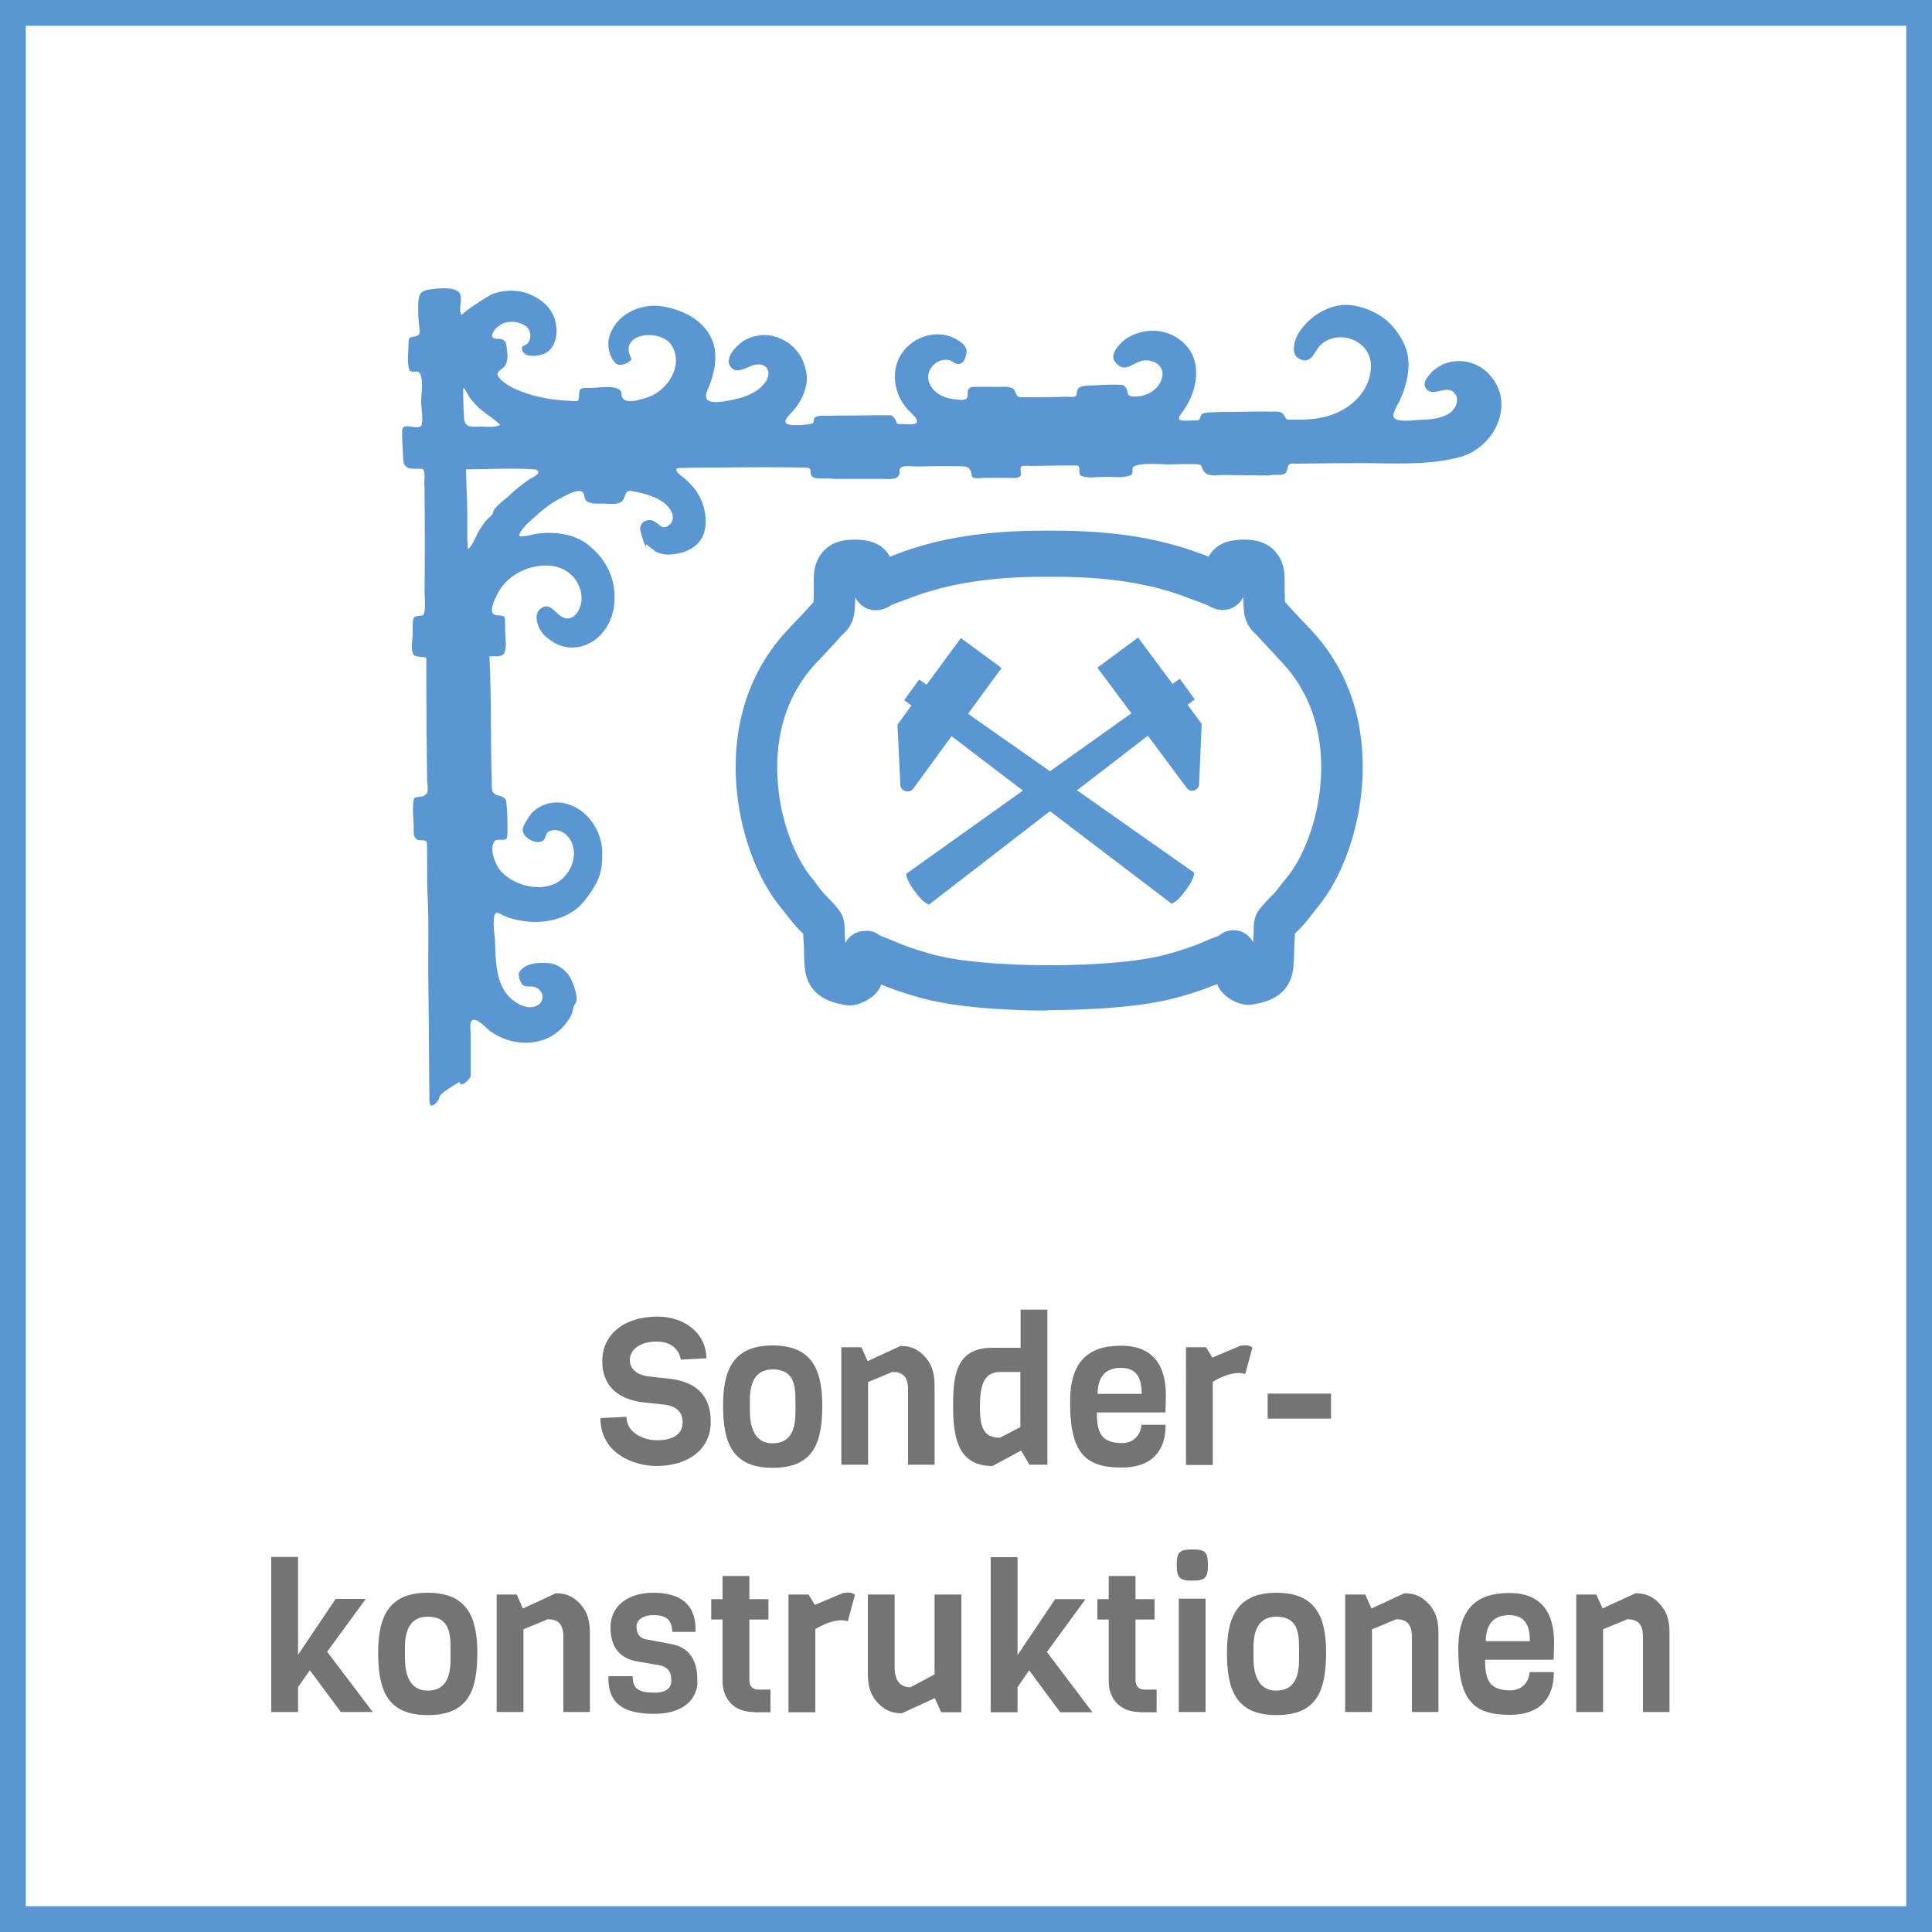 <?xml version="1.0" encoding="utf-8"?>
<!-- Generator: Adobe Illustrator 26.4.1, SVG Export Plug-In . SVG Version: 6.00 Build 0)  -->
<svg version="1.1" id="Ebene_1" xmlns="http://www.w3.org/2000/svg" xmlns:xlink="http://www.w3.org/1999/xlink" x="0px" y="0px"
	 viewBox="0 0 750 750" style="enable-background:new 0 0 750 750;" xml:space="preserve">
<rect x="0" y="0" width="750" height="750" fill="#333333" stroke="none"/>
<style type="text/css">
	.st0{fill:#FFFFFF;}
	.st1{fill:#5A97D2;}
	.st2{fill-rule:evenodd;clip-rule:evenodd;fill:#5A97D2;}
	.st3{enable-background:new    ;}
	.st4{fill:#747474;}
</style>
<g id="Ebene_5">
	<g>
		<rect x="5" y="5" class="st0" width="740" height="740"/>
		<path class="st1" d="M740,10v730H10V10H740 M750,0H0v750h750V0L750,0z"/>
	</g>
</g>
<g id="Ebene_1_00000141449799186795666740000017945317145312074670_">
	<g>
		<path class="st1" d="M492.6,184.6c2.8-0.9,6.7,1.1,7.2-2.8c0.3-2.3,1.8-1.8,3.8-1.8c7.6-0.1,15.3-0.2,22.9-0.2
			c13.3-0.1,27.1,1.1,40-2.3c14.1-3.7,22.4-21.6,11-32.8c-1.6-1.5,3.6,3.5,0,0l0,0c-6.1-6-16.4-6.2-22.2,0.3
			c-1.5,1.7-3.1,3.7-1.8,5.7c2.7,4,8.3-1.9,11.3,2.1c2,2.6,0.1,6.3-2.4,7.8c-3.4,2.1-7.9,2.3-11.8,2.4c-1.8,0.1-8,1-9.4-0.8
			c-1.1-1.4,1.6-5.4,2.1-6.5c3-6.6,5.1-14.8,1.9-21.9c-3.9-8.5-10.5-13.5-19.7-15.2c-8.4-1.5-17.3,3.9-21.5,10.9
			c-1.5,2.5-3.1,7.9,0.2,9.7c5.2,2.9,6-3.5,9-5.8c7.2-5.7,18.9-1,19,8.5c0,9.2-6.8,16.1-15.1,19.1c-4,1.4-8.3,1.9-12.5,1.9
			c-1.3,0-2.6,0-4,0c-1.9,0-1.4-0.9-2.5-2.2c-1.1-1.2-3.2-0.9-4.6-0.9c-4.7-0.1-9.5,0-14.2,0.1c-3.3,0-6.7,0-10,0.2
			c-0.9,0.1-2.4,0.1-3,1c-0.7,1.3-0.2,2.1-2,2.1c-1.5,0-3,0.1-4.5,0.1c-3.1-0.1-2.3-1.3-0.9-3.2c5.2-6.8,8-17.8,2.3-25.1
			c-5.6-7.1-15.3-8.5-23.1-4.1c-2.5,1.4-7.6,6.2-5.4,9.3c4.1,5.8,7.2-0.4,12.3-0.3c4.4,0.1,7.4,3.2,5.9,7.4c-1.4,4-5.3,6.3-9.4,6.6
			c-1.2,0.1-3.4,0.3-3.7-1.3c-0.2-1.4-0.9-3.1-2.6-3.2c-4.1-0.3-8.8,0.2-13,0.3c-2.2,0.1-4.2,0.4-4.2,3.1c0,1.8-2.7,1.2-4,1.2
			c-5.6,0.2-11.3,0.3-16.9,0.2c-2.2,0-2.2-0.1-3.1-2.4c-0.9-2.1-4.4-1.6-6.2-1.6c-2.6,0-5.3-0.1-7.9,0c-1.1,0-3-0.3-3.8,0.7
			c-0.9,1.1,0,2.7-0.8,3.7c-0.9,1.2-4.3,0.4-5.4,0.3c-3.9-0.5-7.5-2.4-9.1-6.1c-2-4.8,2.4-9.6,7.2-9.1c1.6,0.2,2.8,1.9,4.4,1.6
			c2-0.3,2.5-2.9,2.8-4.5c0.5-3.5-5.4-6.1-8.1-6.7c-8.2-1.7-16.8,3.5-19.1,11.5c-1.7,6.1,0.2,12.7,4.3,17.3c0.9,1,4.1,3.5,3.6,5
			c-0.4,1.3-4.8,0.7-5.7,0.7c-0.6,0-2.2,0.3-2.2-0.7c0-0.6-1.4-2.7-2.2-2.7c-4.6,0-9.3,0-13.9,0.1c-3.6,0-7.2,0-10.8,0.1
			c-1.3,0-3.7-0.2-4.8,0.7c-0.7,0.6-0.1,2-1,2.3c-1.1,0.4-10.4,1.6-10.4-0.7c0-1.2,1.9-3.1,2.7-3.9c1.5-1.6,2.8-3.6,3.8-5.6
			c1.2-2.6,2.2-6.2,1.7-9.1c-1.2-7.6-5.8-12.8-13.2-14.7c-3.7-0.9-8.3,0-11.5,2.1c-2.4,1.6-7.1,6.2-5,9.6c2.4,3.8,6.9,0,9.7-0.5
			c5.1-0.9,6.7,3.4,3.7,7.2c-2.8,3.5-7.3,5.3-11.5,6.2c-1.9,0.4-10.3,2.5-11.1-0.5c-0.5-1.7,0.6-3.2,1.2-4.8
			c0.7-1.9,1.3-3.8,1.7-5.8c0.9-4.1,0.9-8.6-0.9-12.5c-3.4-7.3-11-11-18.6-12.4c-8.9-1.6-18.8,3-21.2,12.2c-0.8,3.2,0.2,7.6,2.7,9.9
			c1.3,1.1,3.7,0.3,4.8-0.5c1.3-0.9,1.5-0.8,0.8-2.2c-4.1-9.2,11.6-10.9,15.9-4.5c5,7.5-1.2,17.5-8.8,20.2
			c-2.7,0.9-10.5,3.7-10.5-1.1c0-4.1-9.1-2.4-11.8-2.4c-1.1,0-4-0.4-4.5,1c-0.2,0.6-0.2,3.5-0.6,3.9c-0.4,0.4-2.5,0.1-3,0.1
			c-7.7-0.3-15-1.6-22-4.9c-1.2-0.5-8.3-4.5-5.7-6.6c1.7-1.4,2.6-1.8,3.1-4c0.5-1.9,0-3.9-0.2-5.8c-0.3-2.1-1.3-2.8-3.5-2.8
			c-1.8,0-2.7-0.8-1.7-2.5c2.6-4.4,8.2-5.2,12.4-2.6c1.6,1,2.3,2.8,2,4.7c-0.1,0.9-0.6,1.9-1.3,2.5c-0.5,0.4-2,0.7-1.9,1.5
			c0.1,4.5,7.7,3.1,9.8,1.6c4-2.9,4.3-8.7,2.9-12.9c-1.5-4.8-5.5-7.9-10-9.7c-4.5-1.8-9.8-1.6-14.3,0.1c-1.3,0.5-12.3,7.6-11.7,8.2
			c-1.9-1.9,1-7.2-1.4-9.2c-2.5-2-8.3-1.2-11.3-0.8c-2.4,0.3-3.8,1.3-4.1,3.7c-0.4,3.9-0.1,8.3,0.4,12.2c0.5,3.6-4.3,1.2-4.3,4.1
			c0.1,3.3-0.8,8.1,0.3,11.2c0.6,1.5,3.2-0.1,4,1.2c1.7,2.8,0.5,8.6,0.6,11.7c0,1.4,1.1,8.2-0.2,9c-2.5,1.4-7.2-2-7.2,2
			c-0.1,3.5,0.3,6.9,0.4,10.4c0,4.7,3.2,4,7.1,4.1c1.7,0,1.1,3.8,1.1,5.3c0.1,1.7,0.1,3.4,0.1,5.1c0.1,6,0.1,12.1,0.1,18.1
			c0,6.5,0,12.9-0.1,19.4c0,1.3,0.7,8.6-0.8,9c-1.1,0.3-3.3-0.1-3.6,1.5c-0.3,1.8-0.2,3.8-0.2,5.7c0,1.8-1,6.7,0.5,8.2
			c0.9,1,4.8,0.4,4.8,1.3c0,2.6,0,5.3,0,7.9c0,13.1,0.1,26.1,0.3,39.2c0,1.1,0.7,4.6-0.2,5.4c-1.3,1.3-1.8,1.1-3.6,1.3
			c-0.7,0.1-1.2,0.3-1.4,1c-0.6,3.4-0.1,7.2,0,10.6c0,1.7-0.4,4.1,1.5,5c1.1,0.5,3.6-0.3,3.6,1.3c0.1,1.9,0.1,3.9,0.1,5.8
			c0.1,4.2-0.1,8.3,0.1,12.5c0.7,12.2,0.2,24.6,0.4,36.8c0.1,11,0.2,22.1,0.3,33.1c0,3.2,0,6.4,0.1,9.7c0,0.9-0.3,3.3,0.6,3.9
			c0.9,0.6,3.2-2,3.2-2.9c0-1.8,6.4-5.2,7.9-6.2c0.3,2.8,4.3-1.3,4.3-2.3v-7.9c0-2.8,0-5.6,0-8.4c0-1.2-0.5-4,0.4-5.1
			c1.6-1.9,6,3.2,7.3,4.1c4,2.8,8.8,4.4,13.7,4.4c3.7,0,8.2-1.1,11.3-3.4c1.9-1.4,3.6-3,4.9-4.9c0.7-0.9,1.2-1.9,1.7-3
			c0.4-1,0.5-3,1.2-3.7c1.9-1.9-0.9-8.8-2-10.6c-2.1-3.3-5.4-5.3-9.3-5.4c-3.6-0.1-7.9,0.2-10.2,3.4c-0.8,1.1,0.1,3.5,0.7,4.5
			c1.1,1.8,3,1,4.9,1.4c3.5,0.8,4.7,5.3,1.3,7.2c-3.7,2.1-8.7-0.9-11.2-3.6c-4.9-5.4-5-13.8-5.2-20.7c-0.1-3.2-1-7.3-0.3-10.4
			c0.5-2.2,2-1,3.5-0.2c2.2,1,4.5,1.6,6.9,2c8.6,1.6,18.9-0.5,24.6-7.7c1.6-2.1,3.4-4.5,4.7-7.1c1.9-3.8,2.2-7.1,2.2-11.4
			c0-7.6-4.4-15.1-11.4-18.3c-4.1-1.9-8.8-1.9-12.8,0.3c-1.7,0.9-3.1,2.1-4.1,3.7c-0.8,1.2-2.7,3.9-2.6,5.4c0.2,3,5.1,5.6,7.7,4.2
			c1.4-0.8,0.9-3,2.6-3.8c2.1-1,4.6-0.3,6.3,1.1c5.8,5.1,3.3,14.3-2.3,18.2c-6.5,4.6-16.8,2.1-22.2-3.2c-2.4-2.3-5.3-8.9-3.1-12.1
			c1.1-1.6,4,0.2,4.8-1.4c0.5-0.9,0.2-2.6,0.3-3.6c0-3.5,0-7.1-0.5-10.5c-0.3-2.1-2.3-2-3.9-2.7c-2.2-0.8-1.6-3.4-1.7-5.4
			c-0.5-16.1-0.1-32.2-0.9-48.3c1.4-0.1,4,0.3,5.2-0.6c1.9-1.5,0.9-7.3,0.9-9.2c0-1.8,0.1-3.7-0.2-5.4c-0.1-0.8-2.8-0.6-3.5-0.8
			c-3.3-0.8,0-6.8,0.8-8.4c3.7-7.4,13-11.8,21.1-10.7c6.9,0.9,12.1,6.8,11.4,13.8c-0.3,2.9-2.6,7.3-6.3,6.5
			c-3.6-0.8-5.6-7.1-9.8-3.5c-2.9,2.6-0.4,8.2,2,10.4c2.9,2.6,6.3,4.5,10.4,4.5c8.9-0.1,15.1-7.5,16.3-15.7
			c1.4-9.7-2.4-18.3-10.1-24.3c-5.5-4.3-13.2-5.1-19.9-4.2c-0.6,0.1-6.8,1.7-6.7,0.7c0.3-2.7,5.2-6.4,7-8.1c2.6-2.4,5.4-4.5,8.5-6.1
			c1.9-1,6.4-3.8,8.7-2.9c1.2,0.5,0.8,2.6,1.7,3.5c1.5,1.5,4.6,1.2,6.5,1.2c2,0,5.3,0.6,7.1-0.6c2-1.3,1-4.7,3.9-4.3
			c4.5,0.7,11,2.4,14.2,5.9c1.9,2.1,3,5.1,0.7,7.2c-3,2.7-4.2-1-6.9-1.7c-2.4-0.6-4.7,1.2-4.5,3.6c0.1,0.5,1.9,7.1,2.3,6.6
			c-0.1-0.3-0.1-0.6-0.1-0.9c0.2-0.1,3.6,2.8,4.3,3.1c1.6,0.6,3.1,1,4.7,0.9c3.6-0.2,6.7-0.9,9.8-3.1c6.9-5,4.8-16.4,0.4-22.1
			c-1.1-1.4-2.3-2.7-3.6-3.9c-1.1-1-2.9-2-3.6-3.3c-0.8-1.4,1.1-1.2,1.8-1.2c4.5-0.2,8.9-0.2,13.4-0.2c11-0.1,22-0.2,33,0
			c0.9,0,1.8,0,2.7,0.1c1.4,0.3,1,1.5,1.2,2.5c0.2,1.4,1.7,1.5,2.9,1.6c2,0.1,4,0,6,0.2h17.8c2.7-0.1,8.1,1,7.7-2.9
			c-0.1-0.8,0.3,2.4,0,0l0,0c-0.3-3,4.7-1.8,6.8-1.9c5.1-0.1,10.1-0.2,15.2-0.1c3.7,0,5.6-0.2,6,3.6c0.2,1.7,3.6,0.9,5,0.9
			c3,0,6,0,8.9,0c1.2,0,3.8,0.4,4.8-0.5s-0.3-3.4,0.6-3.9c0.8-0.5,3-0.2,3.9-0.2c5.8-0.1,11.7-0.2,17.5-0.2c2.2,0,0.1,3.3,2,4.1
			c2.6,1,6.7,0.3,9.3,0.3c2.9,0,6.7,0.5,9.5-0.5c1.2-0.4,0.9-1.6,0.9-2.6c0.2-2.8,12.1-1.7,13.6-1.7c3.7-0.1,7.5-0.2,11.2-0.1
			c3,0.1,1.5,1.5,3.4,3.3c1.6,1.6,5.3,0.9,7.3,0.9L492.6,184.6z M193.3,165.3c-1.9,0.7-4.7,0.3-6.7,0.3c-2.4,0-5.6,0.7-6.3-2.2
			c-0.3-1.2-0.7-12.8-0.4-12.8c0.6,0,2.1,3.5,2.6,4c1.3,1.6,2.7,3.2,4.3,4.5c2.4,2,5.1,3.6,7.4,5.8
			C193.9,165.1,193.6,165.2,193.3,165.3L193.3,165.3z M191.4,199c0,0.8-1.7,2-2.2,2.5c-1.1,1.2-1.9,2.5-2.8,3.8
			c-1.4,1.9-2.8,6.6-4.7,7.8c-0.1,0-0.3-3.9-0.3-4.1c0-3.6,0-7.1,0-10.7c-0.1-5.4-0.4-10.7-0.5-16.1c8.7,0,17.6-0.6,26.3,0
			c0.4,0,1,0,1.3,0.3c1.6,1.4-1.3,2.6-2.2,3.1c-3.4,2.1-6.5,4.7-9.3,7.4C195.8,194,191.4,197.2,191.4,199L191.4,199z"/>
		<g>
			<path class="st1" d="M405.3,392.3c-3.1,0-30.5-0.1-47.4-4.8c-6.3-1.7-11.2-3.4-15.8-5.3c-0.5,1.4-1.4,2.8-2.9,4.2
				c-2.1,1.9-5.8,3.9-9.2,3.9c-0.4,0-0.9,0-1.3-0.1c-4.5-0.7-15.1-2.4-16.3-14.6c-0.2-2.3-0.3-4.5-0.3-6.6v-0.2c0-0.8,0-1.7-0.1-2.5
				c-0.1-1.3-0.1-2.6-0.2-3.8c-0.4-0.4-0.7-0.8-1.1-1.1c-0.8-0.8-1.6-1.6-2.4-2.6c-1.2-1.4-2.3-2.8-3.2-4c-0.7-0.9-1.3-1.7-1.9-2.4
				c-9.5-11.4-16.2-29.9-17.4-48.2c-1.1-16.2,1.4-39.6,19.6-59.3c1.3-1.4,2.5-2.7,3.7-3.9l0.1-0.1c2.1-2.2,3.9-4.1,5.8-6.3
				c0.3-0.3,0.6-0.6,0.8-0.9c0.1-1.7,0.1-3.4,0.1-5.1v-1.3c0-0.3,0-0.6,0-0.9c0-2.1-0.1-5.3,1.2-8.4c1.3-3.2,4.9-8.5,14-8.5
				c0.5,0,1,0,1.4,0c2.7,0.1,8.9,0.3,12.4,5.7c0.2,0.3,0.4,0.6,0.5,0.9c0.7-0.2,3.3-1.2,4-1.5c16-5.9,33.8-8.6,56-8.6
				c0.6,0,1.3,0,1.9,0c0.5,0,1.1,0,1.7,0c22.3,0,40.1,2.7,56.2,8.6c0.7,0.2,3.3,1.2,4,1.5c0.2-0.3,0.3-0.6,0.5-0.9
				c3.6-5.4,9.8-5.6,12.4-5.7c0.4,0,0.9,0,1.4,0c9.1,0,12.7,5.3,14,8.5c1.3,3.1,1.2,6.2,1.2,8.3c0,0.4,0,0.7,0,0.9v1.3
				c0,1.7,0.1,3.4,0.1,5.1c0.3,0.3,0.5,0.6,0.8,0.9c1.9,2.2,3.7,4.1,5.8,6.3c1.2,1.2,2.4,2.5,3.8,4c18.2,19.6,20.7,43.1,19.6,59.3
				c-1.2,18.3-7.9,36.8-17.4,48.2c-0.6,0.8-1.3,1.6-1.9,2.4c-1,1.3-2,2.6-3.2,4c-0.8,0.9-1.6,1.8-2.4,2.5c-0.4,0.4-0.8,0.8-1.2,1.2
				c-0.1,1.3-0.1,2.6-0.2,3.8c0,0.8-0.1,1.7-0.1,2.5v0.1c0,2.1-0.1,4.3-0.3,6.6c-1.2,12.2-11.8,13.9-16.3,14.6
				c-0.4,0.1-0.9,0.1-1.3,0.1c-3.3,0-7.1-2-9.1-3.9c-1.5-1.4-2.4-2.8-2.9-4.2c-4.6,1.9-9.5,3.6-15.8,5.3
				c-16.9,4.7-44.4,4.8-47.5,4.8c-0.8,0-1.5,0-2,0C406.8,392.3,406.1,392.3,405.3,392.3z M341.4,363c0.4,0.3,1.6,0.7,2.3,1
				c0.8,0.3,1.6,0.6,2.5,1c4.4,2,9.3,3.7,15.8,5.5c14.6,4,39.4,4.2,44.2,4.2c0.6,0,1.2,0,1.2,0h0.1c0.1,0,0.4,0,1,0
				c4.9,0,29.8-0.2,44.4-4.2c6.5-1.8,11.4-3.5,15.8-5.5c0.8-0.4,1.7-0.7,2.5-1c0.7-0.2,1.9-0.7,2.3-1c1.6-1.3,3.5-1.9,5.4-1.9
				c1.7,0,3,0.5,3.8,0.9c1.6,0.9,2.9,2.1,3.8,3.8c0-0.1,0-0.2,0-0.3c0.1-1.4,0.1-2.7,0.2-4.1v-0.2c0-1.8-0.1-5.1,2-7.9
				c1.4-1.9,2.9-3.4,4.2-4.8c0.7-0.7,1.3-1.3,1.8-1.8c0.8-0.9,1.6-1.9,2.4-3c0.7-0.9,1.5-2,2.4-3c5.3-6.4,12-20.1,13.2-37.5
				c0.9-12.6-0.9-30.8-14.8-45.8c-1.3-1.4-2.5-2.7-3.6-3.9c-2.2-2.4-4.2-4.4-6.4-6.9c-0.1-0.1-0.3-0.2-0.4-0.4
				c-1.2-1.1-4.1-3.7-4.6-8.9c-0.2-1.9-0.3-3.8-0.3-5.5c-0.9,1.8-2.3,3.3-4.1,4.1c-1.2,0.6-2.5,0.9-3.8,0.9c-2.7,0-4.8-1.2-6-1.9
				h-0.1c-2.1-0.9-4.4-1.7-6.6-2.5c-0.7-0.3-1.4-0.5-2.1-0.8c-14.3-5.3-30.5-7.7-50.8-7.7c-0.6,0-1.1,0-1.7,0c-0.7,0-1.2,0-1.8,0
				c-20.4,0-36.6,2.5-50.9,7.7c-0.6,0.2-2.1,0.8-2.1,0.8c-2.2,0.8-4.5,1.6-6.6,2.5l-0.1,0.1c-1.1,0.7-3.3,1.9-6,1.9
				c-1.3,0-2.6-0.3-3.8-0.9c-1.8-0.9-3.2-2.3-4.1-4.1c0,1.8-0.1,3.7-0.3,5.5c-0.5,5.2-3.3,7.8-4.6,8.9c-0.2,0.2-0.4,0.3-0.4,0.4
				c-2.2,2.5-4.1,4.6-6.3,6.9c-1.1,1.2-2.3,2.5-3.7,3.9c-13.9,15-15.7,33.1-14.8,45.8c1.2,17.4,7.9,31.1,13.2,37.5
				c0.8,1,1.6,2,2.3,3c0.9,1.2,1.7,2.2,2.5,3.1c0.5,0.6,1.1,1.1,1.7,1.8c1.4,1.4,2.9,2.9,4.3,4.9c2.1,2.9,2,6.2,2,7.9v0.2
				c0.1,1.4,0.1,2.7,0.2,4.1c0,0.1,0,0.2,0,0.3c0.9-1.7,2.2-2.9,3.8-3.8c0.8-0.4,2.2-0.9,3.8-0.9C337.9,361.1,339.8,361.8,341.4,363
				z"/>
		</g>
		<path class="st2" d="M461,273.6l2.8-2.1l-2.9-4l-2.9-4l-2.8,2l-13.4-18L426,259.2l13.2,17.7l-31.6,22.5l-31.8-22.3l13-17.8
			L373,247.7l-13.3,18.1l-2.9-2l-2.9,4l-2.9,4l2.8,2.1l-5.4,7.4l1.1,23.3c0.1,2.6,3.5,3.6,5,1.6l9.7-13.3l5.2-7.1l27.7,21.1
			l-45.3,32.3c0.1,1.5,0.8,3.4,3.3,6.8c2.5,3.4,4.1,4.6,5.5,5.2l47-36.3l47.2,35.9c1.4-0.5,3-1.8,5.5-5.2c2.5-3.4,3.2-5.3,3.3-6.8
			l-45.5-32l27.5-21.2l5.3,7.1l9.8,13.2c1.4,2,4.7,1,4.8-1.6l1-23.3L461,273.6z"/>
	</g>
</g>
<g id="Ebene_3">
	<g class="st3">
		<path class="st4" d="M254.9,569.1c-8.6,0-21.8-4.7-21.8-18.6l10.1-0.5c0,6.2,6.6,9.1,11.8,9.1c6.6,0,10-2.5,10-7
			c0-4-2.6-6.2-6.8-6.8l-9.3-1c-8.8-1.3-15.1-6.1-15.1-15.9c0-10.2,8.3-17.3,21.4-17.3c10.6,0,19,6.5,19,16.2l-9.9,0.5
			c-1.1-5.6-5.6-7-9.4-7c-6.7,0-10.4,3.3-10.4,7.2c0,3.8,3.4,5.8,7,6.3l9.1,1c9.4,1.3,15.3,6.2,15.3,16.5
			C276,562.9,266.8,569.1,254.9,569.1z"/>
		<path class="st4" d="M299.9,569.8c-15.7,0-19.2-9.8-19.2-24.2c0-13.3,3.6-23.3,19.2-23.3c15,0,19.3,9,19.3,23.3
			C319.2,560.2,315.8,569.8,299.9,569.8z M308.8,543.8c0-6.6-0.9-12.2-8.9-12.2c-7,0-8.8,5.8-8.8,11.8v4.2c0,5.8,1.5,12.7,8.8,12.7
			c8,0,8.9-7,8.9-12.4V543.8z"/>
		<path class="st4" d="M352.5,568.6v-29.2c0-5.7-2.8-6.8-6.1-6.8l-9.4,3.9v32.1h-10.4V523h7.8l2.4,5.4l12.8-5.9c4.2,0,6.7,1.4,9,3.7
			c3.4,3.4,4.2,7.3,4.2,11.8v30.6H352.5z"/>
		<path class="st4" d="M399.6,568.6l-3.2-5.5l-11.1,6c-12.8,0-15.3-9.9-15.3-23c0-11.2,0.6-22.9,15.2-22.9h11v-14.8h10.4v60.2H399.6
			z M396.1,532.6h-7.9c-6.2,0-7.8,5.1-7.8,13.5s1.6,12,7.8,12l7.9-4.1V532.6z"/>
		<path class="st4" d="M425.8,548.2c0,7.6,1.4,12,9.8,12c5.8,0,7.5-5,7.5-7.1h9.4c0,11.9-7.2,16.6-17,16.6
			c-14.1,0-20.1-5.4-20.1-25.5c0-15.2,6.6-21.8,19.8-21.8s17.4,8.6,17.4,19.3c0,2-0.1,4.3-0.2,6.6H425.8z M443.2,541.1
			c0-7.2-2.7-10.1-8.2-10.1c-5,0-8.9,2.7-8.9,10.1H443.2z"/>
		<path class="st4" d="M483.4,533.4c-2.7-1-7.3-0.2-12.6,3v32.3h-10.4V523h7.8l2.4,4l11-4.6c1.8-0.2,3.1-0.4,4.6,0.7L483.4,533.4z"
			/>
		<path class="st4" d="M492.1,550.6V541h24.6v9.7H492.1z"/>
	</g>
	<g class="st3">
		<path class="st4" d="M132.3,664.6l-12-16.2l-4.6,6.5v9.7h-10.4v-60.2h10.4v38l14.6-21.7H142l-15,20.5l17.7,23.4H132.3z"/>
		<path class="st4" d="M166,665.8c-15.7,0-19.2-9.8-19.2-24.2c0-13.3,3.6-23.3,19.2-23.3c15,0,19.3,9,19.3,23.3
			C185.3,656.2,181.9,665.8,166,665.8z M174.9,639.8c0-6.6-0.9-12.2-8.9-12.2c-7,0-8.8,5.8-8.8,11.8v4.2c0,5.8,1.5,12.7,8.8,12.7
			c8,0,8.9-7,8.9-12.4V639.8z"/>
		<path class="st4" d="M218.7,664.6v-29.2c0-5.7-2.8-6.8-6.1-6.8l-9.4,3.9v32.1h-10.4V619h7.8l2.4,5.4l12.8-5.9c4.2,0,6.7,1.4,9,3.7
			c3.4,3.4,4.2,7.3,4.2,11.8v30.6H218.7z"/>
		<path class="st4" d="M270.8,653.2c-0.6,8.5-8.1,12.1-16.6,12.1c-8.9,0-18-1.8-18-13.6v-1h9.4c0,5,2.5,6.4,8.6,6.4
			c3.1,0,6.4-1,6.4-4.6c0-2.3-0.3-5.3-4.9-6.1l-8.1-1.4c-6.9-1.1-10.6-5.5-10.6-13.2c0-8.9,7.4-13.5,16.6-13.5
			c7.7,0,16.4,2.4,16.4,14.2v1h-9c-0.2-5.4-3.2-6.5-7.3-6.5c-4.6,0-6.6,2.3-6.6,4.2c0,1.8,0.4,4.6,3.7,5.2l9.7,1.8
			c7.8,1.4,10.2,7.3,10.2,13.8V653.2z"/>
		<path class="st4" d="M292.6,664.6c-8.5,0-12.1-6-12.1-11.9v-24h-4.4v-7.9h4.4v-9h10.4v9h7.4v7.9h-7.4v23.4c0,2.4,1.1,3.8,3.6,3.8
			h4.6v8.8H292.6z"/>
		<path class="st4" d="M329.1,629.4c-2.7-1-7.3-0.2-12.6,3v32.3h-10.4V619h7.8l2.4,4l11-4.6c1.8-0.2,3.1-0.4,4.6,0.7L329.1,629.4z"
			/>
		<path class="st4" d="M365.3,664.6l-2.4-5.4l-12.8,5.9c-4.2,0-6.7-1.4-9-3.7c-3.4-3.4-4.2-7.3-4.2-11.8V619h10.4v28.4
			c0,5.7,2.8,7.6,6.1,7.6l9.4-5v-31h10.4v45.7H365.3z"/>
		<path class="st4" d="M411.5,664.6l-12-16.2L395,655v9.7h-10.4v-60.2H395v38l14.6-21.7h11.8l-15,20.5l17.7,23.4H411.5z"/>
		<path class="st4" d="M442.5,664.6c-8.5,0-12.1-6-12.1-11.9v-24H426v-7.9h4.4v-9h10.4v9h7.4v7.9h-7.4v23.4c0,2.4,1.1,3.8,3.6,3.8
			h4.6v8.8H442.5z"/>
		<path class="st4" d="M462.9,613.6c-5,0-6.1-1.1-6.1-6.1s1.1-6,6.1-6s6,1,6,6S467.9,613.6,462.9,613.6z M457.6,664.6v-44H468v44
			H457.6z"/>
		<path class="st4" d="M495.5,665.8c-15.7,0-19.2-9.8-19.2-24.2c0-13.3,3.6-23.3,19.2-23.3c15,0,19.3,9,19.3,23.3
			C514.7,656.2,511.4,665.8,495.5,665.8z M504.3,639.8c0-6.6-0.9-12.2-8.9-12.2c-7,0-8.8,5.8-8.8,11.8v4.2c0,5.8,1.5,12.7,8.8,12.7
			c8,0,8.9-7,8.9-12.4V639.8z"/>
		<path class="st4" d="M548.1,664.6v-29.2c0-5.7-2.8-6.8-6.1-6.8l-9.4,3.9v32.1h-10.4V619h7.8l2.4,5.4l12.8-5.9c4.2,0,6.7,1.4,9,3.7
			c3.4,3.4,4.2,7.3,4.2,11.8v30.6H548.1z"/>
		<path class="st4" d="M576.5,644.2c0,7.6,1.4,12,9.8,12c5.8,0,7.5-5,7.5-7.1h9.4c0,11.9-7.2,16.6-17,16.6
			c-14.1,0-20.1-5.4-20.1-25.5c0-15.2,6.6-21.8,19.8-21.8s17.4,8.6,17.4,19.3c0,2-0.1,4.3-0.2,6.6H576.5z M593.9,637.1
			c0-7.2-2.7-10.1-8.2-10.1c-5,0-8.9,2.7-8.9,10.1H593.9z"/>
		<path class="st4" d="M637.8,664.6v-29.2c0-5.7-2.8-6.8-6.1-6.8l-9.4,3.9v32.1h-10.4V619h7.8l2.4,5.4l12.8-5.9c4.2,0,6.7,1.4,9,3.7
			c3.4,3.4,4.2,7.3,4.2,11.8v30.6H637.8z"/>
	</g>
</g>
</svg>

